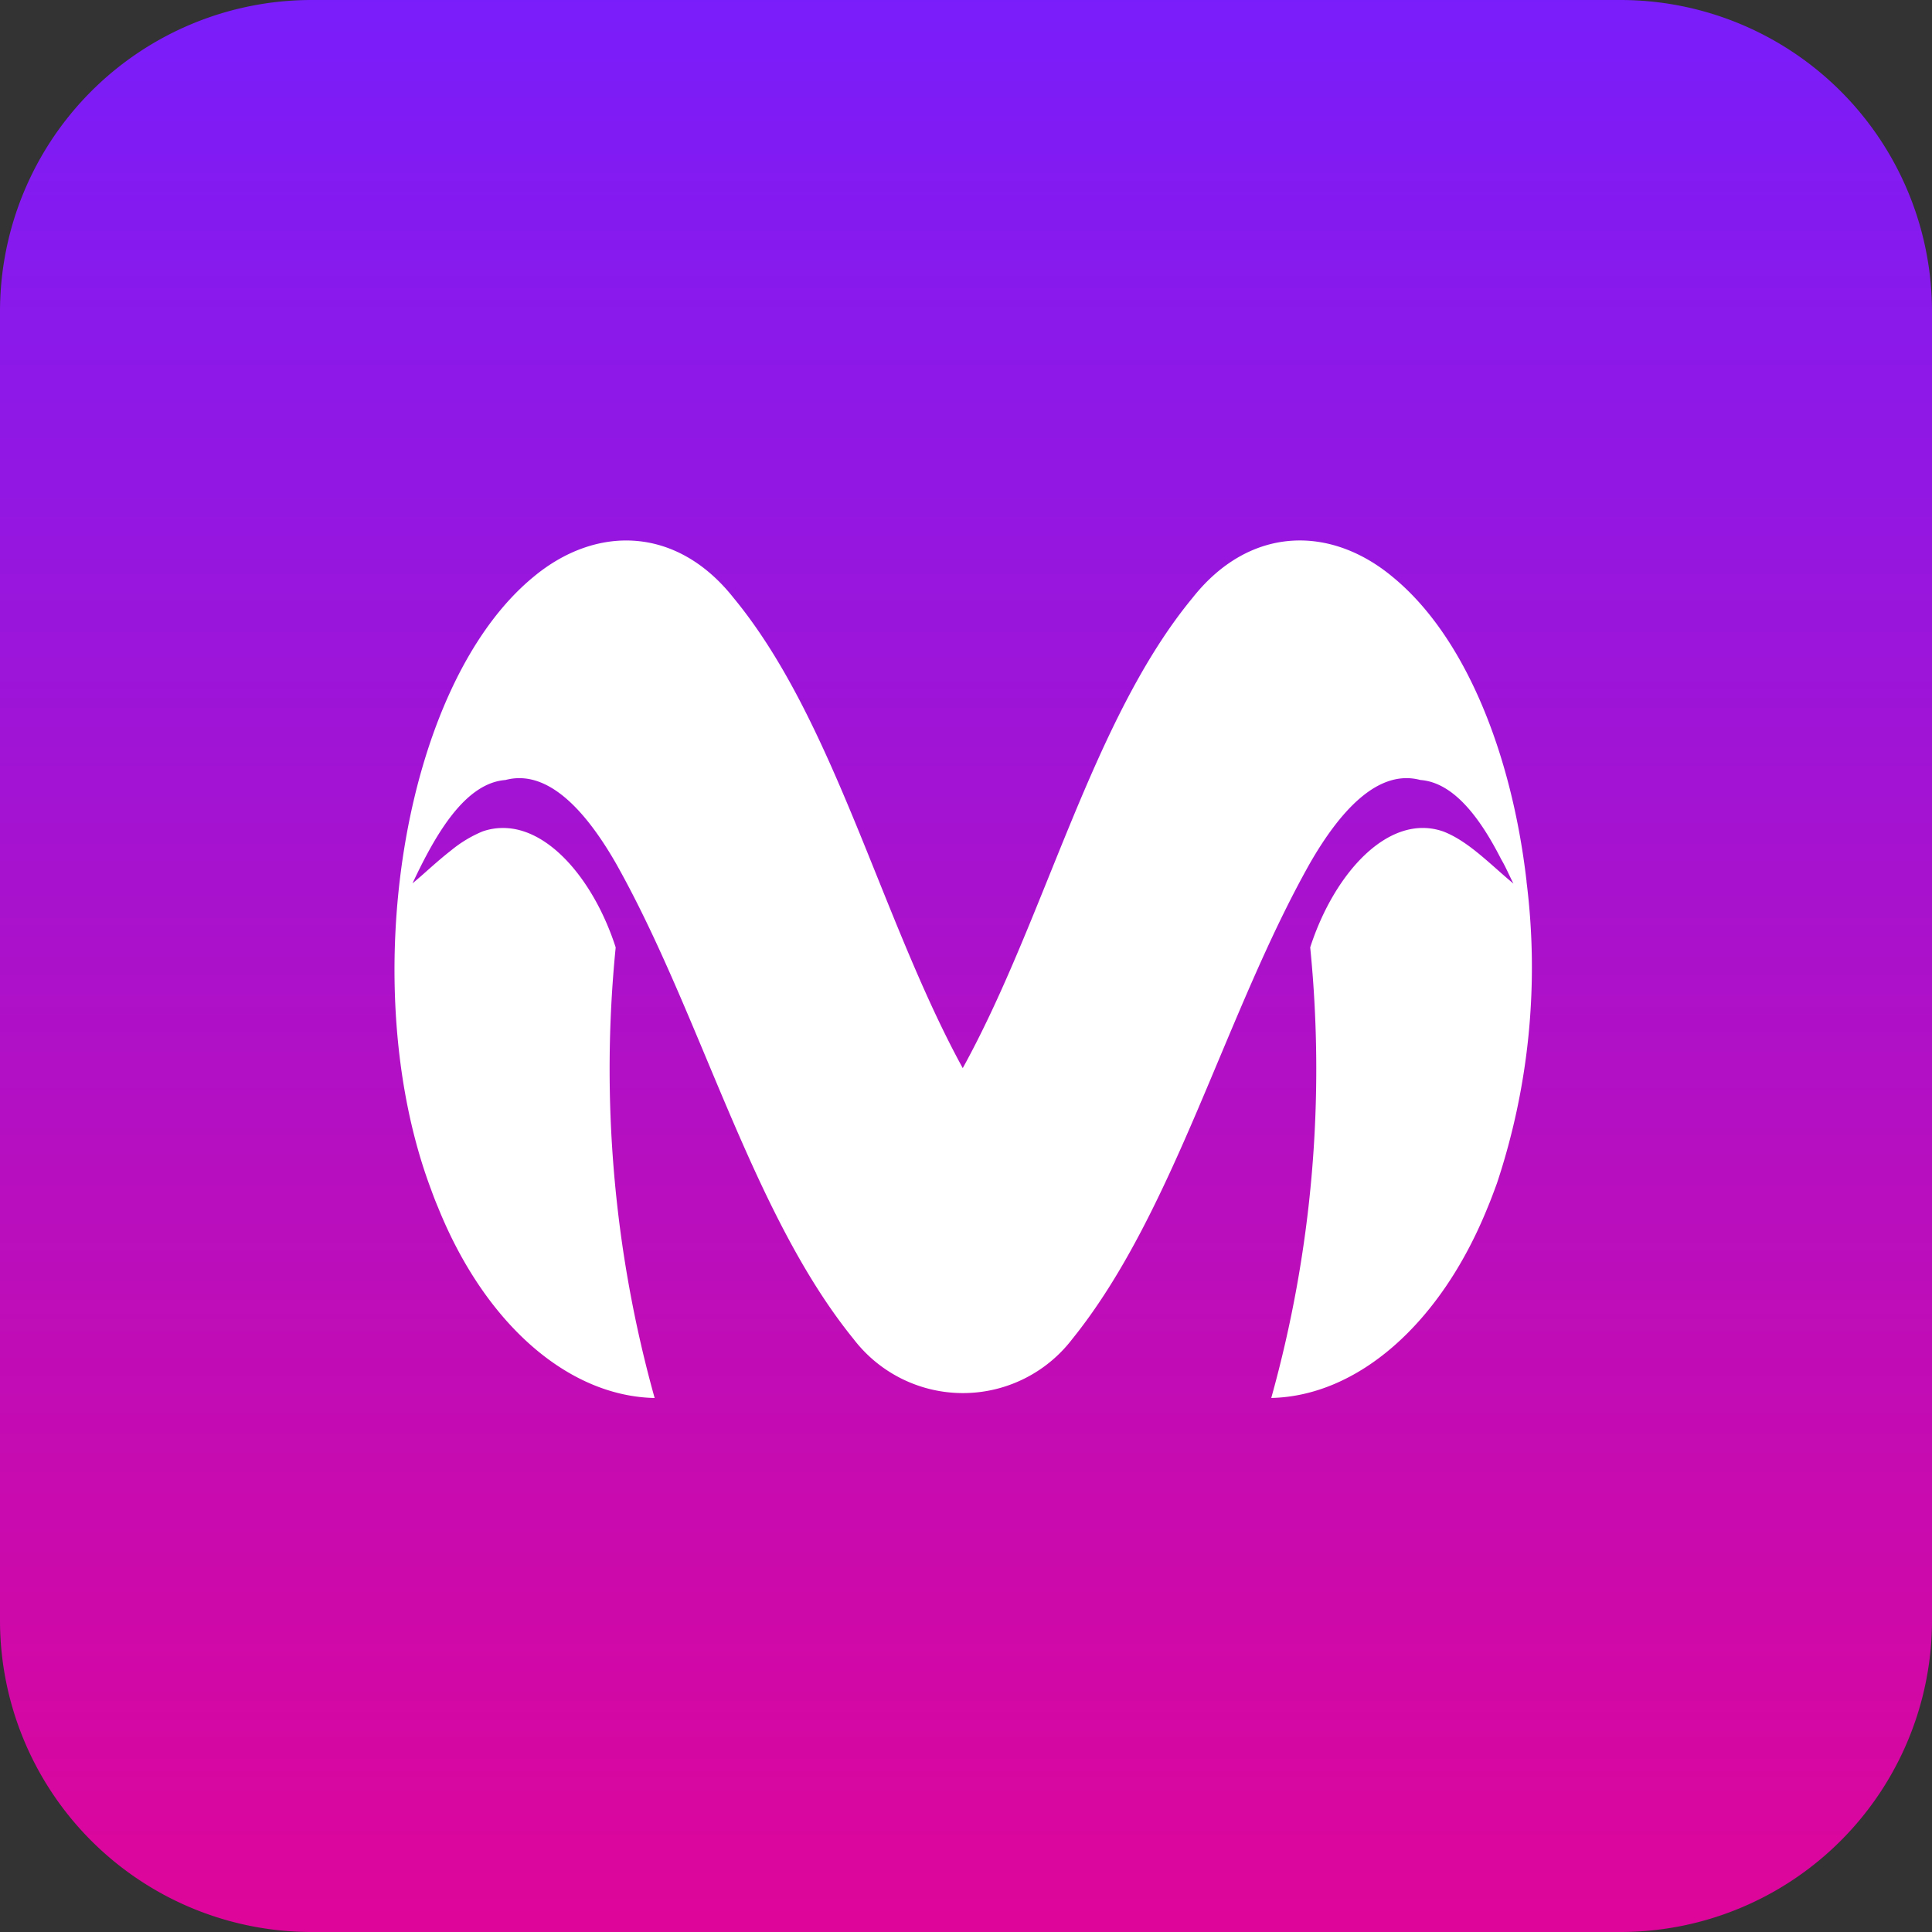 <svg xmlns="http://www.w3.org/2000/svg" xmlns:xlink="http://www.w3.org/1999/xlink" width="124" height="124" viewBox="0 0 124 124">
  <rect x="0" y="0" width="124" height="124" fill="#333333" stroke="none"/>
  <defs>
    <linearGradient id="linear-gradient" x1="0.5" x2="0.5" y2="1" gradientUnits="objectBoundingBox">
      <stop offset="0" stop-color="#791dfb"/>
      <stop offset="1" stop-color="#df0599"/>
    </linearGradient>
  </defs>
  <g id="mazau" transform="translate(9750 -730)">
    <path id="Path_14249" data-name="Path 14249" d="M20,0h84a20,20,0,0,1,20,20v84a20,20,0,0,1-20,20H20A20,20,0,0,1,0,104V20A20,20,0,0,1,20,0Z" transform="translate(-9750 730)" fill="url(#linear-gradient)"/>
    <path id="Path_14247" data-name="Path 14247" d="M1011.248,2206.475c-3.025,7.476-8.355,12.08-13.877,12.2a78.548,78.548,0,0,0,2.5-28.919c1.55-4.8,5.067-8.656,8.545-7.437,1.626.629,3.025,2.125,4.5,3.344l-.024-.045-.042-.081h0l.042.081.024.045c-.265-.511-.491-1.062-.794-1.573-1.324-2.6-3.025-4.919-5.18-5.077-2.8-.747-5.255,2.165-7.071,5.313-5.483,9.719-8.734,22.467-15.276,30.573a8.834,8.834,0,0,1-14.028,0c-6.579-8.1-9.793-20.854-15.276-30.573-1.815-3.147-4.272-6.06-7.071-5.313-2.6.2-4.493,3.491-5.966,6.634.211-.175.42-.355.628-.537.609-.54,1.223-1.092,1.856-1.584a8.033,8.033,0,0,1,2-1.207,3.951,3.951,0,0,1,1.312-.226c3.025-.016,5.889,3.462,7.245,7.665a78.575,78.575,0,0,0,2.5,28.919h-.011c-5.521-.117-10.852-4.721-13.877-12.2q-.243-.573-.454-1.163c-4.879-12.937-1.924-32.338,6.553-39.326,4.008-3.345,9.188-3.3,12.856,1.338,6.465,7.831,9.453,20.578,14.708,30.18,5.294-9.6,8.281-22.35,14.746-30.18,3.668-4.643,8.848-4.683,12.856-1.338,4.651,3.817,7.637,11.332,8.583,19.517v.04a43.934,43.934,0,0,1-1.9,19.355C1011.659,2205.432,1011.466,2205.96,1011.248,2206.475Z" transform="translate(-10665.779 -1398.951)" fill="#fff"/>
  </g>
</svg>

